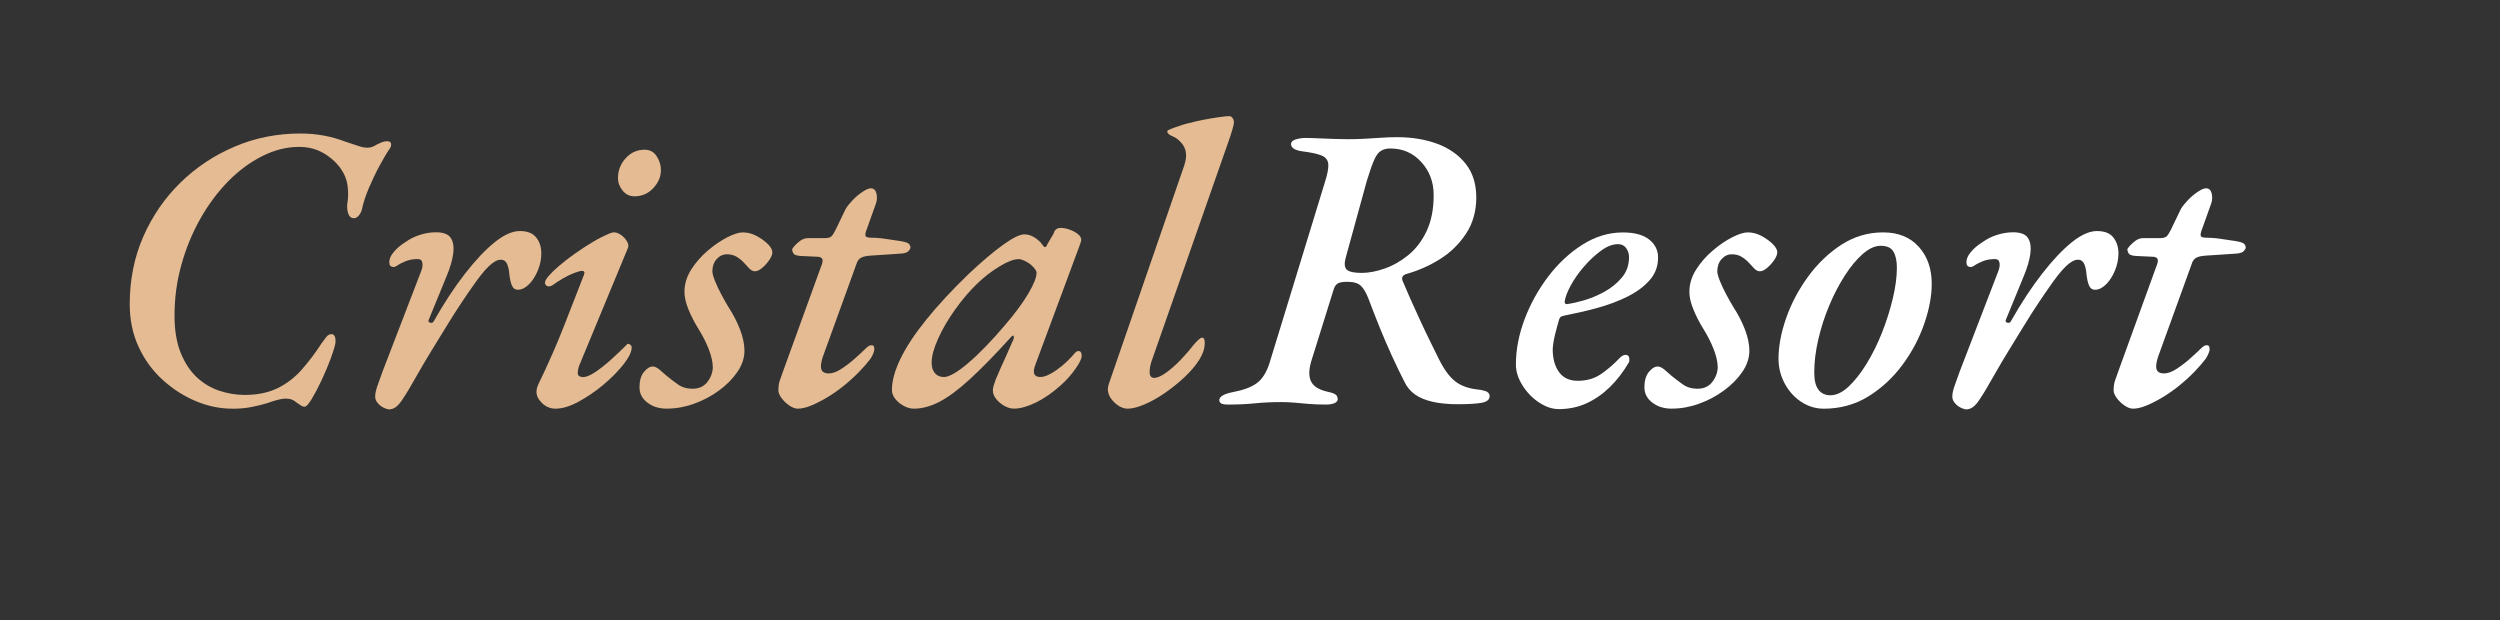 <?xml version="1.0" encoding="UTF-8"?>
<svg xmlns="http://www.w3.org/2000/svg" version="1.1" viewBox="0 0 444.19 110.23">
  <rect x="0" y="0" width="444.19" height="110.23" fill="#333333" stroke="none"/>
  <defs>
    <style>
      .cls-1 {
        fill: #fff;
      }

      .cls-2 {
        fill: #e4bb92;
      }
    </style>
  </defs>
  <g>
    <g id="Capa_1">
      <g>
        <path class="cls-2" d="M41.25,72.61c-2.16,0-4.31-.44-6.44-1.33-2.14-.89-4.1-2.15-5.9-3.78-1.8-1.63-3.23-3.59-4.28-5.87-1.06-2.28-1.58-4.81-1.58-7.6,0-4.32.8-8.32,2.41-11.99,1.61-3.67,3.82-6.88,6.62-9.61,2.81-2.74,6.04-4.87,9.68-6.41,3.65-1.54,7.51-2.3,11.59-2.3,1.44,0,2.82.12,4.14.36,1.32.24,2.6.6,3.85,1.08.91.29,1.68.54,2.3.76.62.22,1.18.32,1.66.32.29,0,.56-.05.83-.14.26-.1.54-.24.83-.43.29-.14.59-.28.9-.4.31-.12.61-.18.9-.18.43,0,.67.14.72.43.05.29-.02.58-.22.86-.53.77-1.14,1.8-1.84,3.1-.7,1.3-1.33,2.63-1.91,4s-.98,2.63-1.22,3.78c-.1.38-.28.73-.54,1.04-.26.31-.56.47-.9.47-.43,0-.74-.24-.94-.72-.19-.48-.26-1.06-.22-1.73.19-1.06.22-2.15.07-3.28-.14-1.13-.58-2.2-1.3-3.2-.82-1.1-1.85-2-3.1-2.7-1.25-.7-2.66-1.04-4.25-1.04-2.16,0-4.32.54-6.48,1.62-2.16,1.08-4.18,2.57-6.05,4.46-1.87,1.9-3.53,4.12-4.97,6.66-1.44,2.54-2.57,5.28-3.38,8.21-.82,2.93-1.22,5.93-1.22,9,0,2.59.36,4.79,1.08,6.59.72,1.8,1.67,3.25,2.84,4.36,1.18,1.1,2.51,1.91,4,2.41,1.49.5,3,.76,4.54.76,2.26,0,4.2-.4,5.83-1.19,1.63-.79,3.07-1.9,4.32-3.31,1.25-1.42,2.45-3.01,3.6-4.79.29-.38.55-.73.79-1.04.24-.31.55-.47.94-.47.24,0,.42.14.54.43.12.29.16.67.11,1.15-.1.58-.37,1.49-.83,2.74-.46,1.25-1,2.53-1.62,3.85-.62,1.32-1.21,2.44-1.76,3.35-.55.91-.97,1.37-1.26,1.37-.24,0-.48-.08-.72-.25-.24-.17-.5-.35-.79-.54-.19-.19-.44-.35-.76-.47-.31-.12-.68-.18-1.12-.18-.38,0-.85.07-1.4.22-.55.14-1.16.34-1.84.58-.77.24-1.68.47-2.74.68-1.06.22-2.23.32-3.53.32Z"></path>
        <path class="cls-2" d="M69.33,72.75c-.34,0-.71-.1-1.12-.29-.41-.19-.77-.47-1.08-.83-.31-.36-.47-.73-.47-1.12,0-.53.12-1.14.36-1.84.24-.7.55-1.57.94-2.63l6.84-17.78c.24-.58.32-1.09.25-1.55-.07-.46-.35-.68-.83-.68-.77,0-1.46.12-2.09.36-.62.24-1.18.53-1.66.86-.29.19-.58.24-.86.14-.29-.1-.43-.34-.43-.72-.05-.58.2-1.2.76-1.87.55-.67,1.26-1.27,2.12-1.8.72-.53,1.56-.95,2.52-1.26.96-.31,1.92-.47,2.88-.47,1.34,0,2.23.35,2.66,1.04.43.7.56,1.63.4,2.81-.17,1.18-.56,2.51-1.19,4l-3.1,7.56c-.19.34-.13.55.18.65.31.1.54,0,.68-.29,1.82-3.22,3.66-6.01,5.51-8.39,1.85-2.38,3.6-4.24,5.26-5.58,1.66-1.34,3.16-2.02,4.5-2.02s2.31.38,2.92,1.15c.6.77.9,1.7.9,2.81,0,1.01-.2,2.02-.61,3.02-.41,1.01-.94,1.84-1.58,2.48-.65.65-1.31.97-1.98.97-.48,0-.83-.24-1.04-.72-.22-.48-.37-1.15-.47-2.02-.05-.72-.18-1.33-.4-1.84-.22-.5-.59-.76-1.12-.76-.62,0-1.34.4-2.16,1.19-.82.79-1.8,2.03-2.95,3.71-.48.67-1.13,1.62-1.94,2.84-.82,1.22-1.68,2.58-2.59,4.07-.91,1.49-1.82,2.98-2.74,4.46-.91,1.49-1.7,2.83-2.38,4.03-1.15,2.06-2.09,3.62-2.81,4.68s-1.42,1.58-2.09,1.58Z"></path>
        <path class="cls-2" d="M98.71,72.61c-.91,0-1.7-.32-2.38-.97-.67-.65-1.01-1.31-1.01-1.98,0-.19.02-.4.07-.61.05-.22.12-.44.22-.68,1.77-3.65,3.31-7.14,4.61-10.48,1.3-3.34,2.47-6.35,3.53-9.04.19-.48.07-.72-.36-.72-.24,0-.68.12-1.33.36-.65.24-1.32.56-2.02.97-.7.41-1.31.8-1.84,1.19-.38.24-.71.3-.97.18-.26-.12-.4-.32-.4-.61s.23-.7.68-1.22c.46-.53,1.08-1.13,1.87-1.8.79-.67,1.69-1.37,2.7-2.09,1.01-.72,2.05-1.4,3.13-2.05s2.15-1.19,3.2-1.62c.53-.24,1.07-.2,1.62.11.55.31.98.72,1.3,1.22.31.5.4.92.25,1.26l-8.5,20.52c-.14.29-.25.59-.32.9-.07.31-.11.59-.11.83,0,.29.11.48.32.58.22.1.42.14.61.14.58,0,1.31-.3,2.2-.9.89-.6,1.82-1.34,2.81-2.23.98-.89,1.88-1.74,2.7-2.56.1-.14.19-.22.29-.22.14,0,.29.06.43.18.14.12.22.28.22.47,0,.77-.48,1.76-1.44,2.99-.96,1.22-2.16,2.44-3.6,3.64-1.44,1.2-2.92,2.21-4.43,3.02-1.51.82-2.87,1.22-4.07,1.22ZM112.75,34.88c-.86,0-1.57-.33-2.12-1.01-.55-.67-.83-1.42-.83-2.23,0-1.34.46-2.52,1.37-3.53.91-1.01,2.04-1.51,3.38-1.51.91,0,1.62.38,2.12,1.15.5.77.76,1.58.76,2.45,0,1.2-.46,2.28-1.37,3.24-.91.96-2.02,1.44-3.31,1.44Z"></path>
        <path class="cls-2" d="M118.51,72.61c-1.39,0-2.56-.36-3.49-1.08-.94-.72-1.4-1.63-1.4-2.74s.26-2.05.79-2.7c.53-.65,1.06-.97,1.58-.97.33,0,.71.17,1.12.5.41.34.85.72,1.33,1.15.58.48,1.24.98,1.98,1.51.74.53,1.62.79,2.63.79,1.1,0,1.97-.38,2.59-1.15.62-.77.96-1.63,1.01-2.59,0-.96-.24-2.05-.72-3.28-.48-1.22-1.08-2.41-1.8-3.56-.72-1.15-1.32-2.32-1.8-3.49-.48-1.18-.72-2.22-.72-3.13,0-1.39.4-2.71,1.19-3.96.79-1.25,1.78-2.38,2.95-3.38,1.18-1.01,2.34-1.8,3.49-2.38,1.15-.58,2.06-.86,2.74-.86.86,0,1.69.22,2.48.65s1.45.91,1.98,1.44c.53.53.79,1.01.79,1.44,0,.38-.18.84-.54,1.37-.36.53-.78,1-1.26,1.4-.48.41-.91.61-1.3.61-.34,0-.66-.16-.97-.47-.31-.31-.64-.66-.97-1.04-.34-.38-.76-.73-1.26-1.04-.5-.31-1.09-.47-1.76-.47-.72,0-1.33.29-1.84.86s-.76,1.3-.76,2.16c0,.38.16.96.47,1.73.31.77.68,1.56,1.12,2.38.43.82.86,1.58,1.3,2.3.82,1.25,1.49,2.56,2.02,3.92.53,1.37.79,2.63.79,3.78,0,1.3-.42,2.56-1.26,3.78-.84,1.22-1.93,2.33-3.28,3.31-1.34.98-2.82,1.76-4.43,2.34-1.61.58-3.2.86-4.79.86Z"></path>
        <path class="cls-2" d="M141.76,72.61c-.48,0-1-.19-1.55-.58-.55-.38-1.01-.83-1.37-1.33-.36-.5-.54-.95-.54-1.33,0-.67.08-1.26.25-1.76.17-.5.4-1.14.68-1.91l6.84-18.86c.14-.48.12-.8-.07-.97-.19-.17-.43-.25-.72-.25l-3.02-.14c-.72-.05-1.15-.2-1.3-.47-.14-.26-.22-.49-.22-.68,0-.1.13-.3.4-.61.26-.31.61-.62,1.04-.94.43-.31.89-.47,1.37-.47h2.95c.58,0,.97-.1,1.19-.29.22-.19.47-.58.76-1.15l1.8-3.74c.29-.48.71-1.01,1.26-1.58.55-.58,1.14-1.07,1.76-1.48.62-.41,1.1-.61,1.44-.61.53,0,.86.3,1.01.9.14.6.12,1.19-.07,1.76l-1.8,5.04c-.14.48-.13.78.04.9.17.12.47.18.9.18.86,0,1.75.07,2.66.22.91.14,1.73.26,2.45.36.86.14,1.39.31,1.58.5.19.19.29.43.29.72,0,.1-.11.28-.32.54-.22.26-.64.42-1.26.47-.91.05-1.79.11-2.63.18-.84.07-1.76.13-2.77.18-.82.05-1.4.17-1.76.36-.36.19-.61.48-.76.86l-6.05,16.7c-.24.72-.36,1.31-.36,1.76s.12.78.36.97c.24.19.58.29,1.01.29.67,0,1.42-.26,2.23-.79.82-.53,1.62-1.14,2.41-1.84.79-.7,1.45-1.31,1.98-1.84.38-.38.72-.56,1.01-.54.29.02.43.13.43.32.1.24.08.54-.04.9-.12.36-.3.73-.54,1.12-.58.77-1.27,1.57-2.09,2.41-.82.84-1.72,1.66-2.7,2.45-.98.79-1.98,1.49-2.99,2.09-1.01.6-1.96,1.08-2.84,1.44-.89.36-1.67.54-2.34.54Z"></path>
        <path class="cls-2" d="M162.36,72.61c-.58,0-1.18-.17-1.8-.5-.62-.34-1.13-.76-1.51-1.26-.38-.5-.58-1.02-.58-1.55,0-1.63.52-3.5,1.55-5.62,1.03-2.11,2.57-4.43,4.61-6.95,2.04-2.52,4.52-5.2,7.45-8.03,2.4-2.26,4.45-4,6.16-5.22,1.7-1.22,2.96-1.84,3.78-1.84.96,0,1.9.46,2.81,1.37.53.67.78.98.76.94-.02-.05-.01-.07.04-.07.1,0,.18-.02.25-.07.07-.05.13-.17.18-.36.58-.96.94-1.57,1.08-1.84.14-.26.19-.4.14-.4.24-.48.62-.72,1.15-.72s1.08.11,1.66.32c.58.22,1.06.48,1.44.79.38.31.58.64.58.97,0,.24-.14.72-.43,1.44l-7.7,20.74c-.58,1.49-.29,2.23.86,2.23.77,0,1.74-.42,2.92-1.26,1.18-.84,2.27-1.86,3.28-3.06.1-.1.19-.17.29-.22.1-.05.19-.07.29-.07.19,0,.34.07.43.22.1.14.14.36.14.65,0,.48-.37,1.25-1.12,2.3-.74,1.06-1.6,2.02-2.56,2.88-1.49,1.34-2.98,2.38-4.46,3.1-1.49.72-2.78,1.08-3.89,1.08-.58,0-1.15-.17-1.73-.5-.58-.34-1.06-.74-1.44-1.22-.38-.48-.58-.98-.58-1.51,0-.43.14-.98.43-1.66-.1.19-.06.07.11-.36.17-.43.43-1.04.79-1.84s.73-1.62,1.12-2.48c.38-.86.72-1.63,1.01-2.3.24-.43.32-.76.25-.97-.07-.22-.23-.18-.47.11-2.78,3.07-5.21,5.56-7.27,7.45-2.06,1.9-3.89,3.25-5.47,4.07-1.58.82-3.1,1.22-4.54,1.22ZM167.68,66.99c.96,0,2.42-.84,4.39-2.52,1.97-1.68,4.15-3.94,6.55-6.77,1.73-2.02,3.08-3.85,4.07-5.51.98-1.66,1.48-2.89,1.48-3.71,0-.38-.36-.89-1.08-1.51-.38-.29-.77-.52-1.15-.68-.38-.17-.7-.25-.94-.25-.86,0-2,.43-3.42,1.3-1.42.86-2.72,1.87-3.92,3.02-1.39,1.34-2.71,2.89-3.96,4.64-1.25,1.75-2.26,3.48-3.02,5.18-.77,1.7-1.15,3.13-1.15,4.28,0,.77.19,1.38.58,1.84.38.46.91.68,1.58.68Z"></path>
        <path class="cls-2" d="M200.37,72.61c-.82,0-1.61-.37-2.38-1.12-.77-.74-1.15-1.52-1.15-2.34,0-.33.07-.69.22-1.08l13.1-37.94c.38-1.01.58-1.84.58-2.48s-.14-1.21-.43-1.69c-.19-.34-.47-.67-.83-1.01-.36-.34-.78-.6-1.26-.79-.34-.14-.58-.31-.72-.5-.14-.19-.14-.36,0-.5.38-.19.82-.37,1.3-.54.48-.17.95-.32,1.4-.47.46-.14.83-.24,1.12-.29.67-.19,1.51-.38,2.52-.58,1.01-.19,1.94-.35,2.81-.47.86-.12,1.44-.18,1.73-.18.24,0,.44.11.61.32.17.22.25.52.25.9-.05.29-.13.65-.25,1.08-.12.43-.25.86-.4,1.3l-14.04,40.1c-.1.34-.17.65-.22.94-.05.29-.07.55-.07.79,0,.72.26,1.08.79,1.08.58,0,1.31-.32,2.2-.97.89-.65,1.78-1.44,2.66-2.38.89-.94,1.62-1.79,2.2-2.56.24-.29.5-.56.79-.83.29-.26.5-.4.65-.4.24,0,.38.11.43.32.05.22.07.44.07.68,0,.91-.32,1.88-.97,2.92-.65,1.03-1.52,2.06-2.63,3.1-1.1,1.03-2.27,1.97-3.49,2.81-1.22.84-2.42,1.51-3.6,2.02-1.18.5-2.17.76-2.99.76Z"></path>
        <path class="cls-1" d="M218.23,71.89c-.53,0-.92-.06-1.19-.18s-.4-.35-.4-.68c.1-.62.91-1.08,2.45-1.37,1.82-.34,3.23-.86,4.21-1.58.98-.72,1.74-1.92,2.27-3.6l9.79-31.97c.48-1.49.7-2.59.65-3.31-.05-.72-.43-1.23-1.15-1.55-.72-.31-1.87-.56-3.46-.76-.67-.1-1.18-.25-1.51-.47-.34-.22-.5-.49-.5-.83,0-.38.29-.66.86-.83.58-.17,1.13-.25,1.66-.25.62,0,1.43.02,2.41.07.98.05,1.94.08,2.88.11.94.02,1.67.04,2.2.04,1.01,0,1.99-.02,2.95-.07.96-.05,1.93-.11,2.92-.18.98-.07,1.96-.11,2.92-.11,2.69,0,5.09.4,7.2,1.19,2.11.79,3.79,1.98,5.04,3.56,1.25,1.58,1.87,3.58,1.87,5.98s-.61,4.6-1.84,6.44c-1.22,1.85-2.78,3.36-4.68,4.54-1.9,1.18-3.9,2.05-6.01,2.63-.58.24-.77.62-.58,1.15.38.91.85,1.99,1.4,3.24.55,1.25,1.15,2.57,1.8,3.96.65,1.39,1.26,2.68,1.84,3.85.58,1.18,1.06,2.15,1.44,2.92.91,1.82,1.86,3.12,2.84,3.89.98.77,2.22,1.25,3.71,1.44.62.05,1.19.16,1.69.32.5.17.76.47.76.9,0,.62-.48,1.02-1.44,1.19-.96.17-2.35.25-4.18.25-1.73,0-3.23-.14-4.5-.43-1.27-.29-2.32-.72-3.13-1.3-.82-.58-1.44-1.32-1.87-2.23-.72-1.39-1.46-2.93-2.23-4.61-.77-1.68-1.5-3.38-2.2-5.11-.7-1.73-1.33-3.36-1.91-4.9-.43-1.15-.9-1.97-1.4-2.45-.5-.48-1.31-.72-2.41-.72-.86,0-1.45.11-1.76.32-.31.22-.54.56-.68,1.04l-3.89,12.46c-.53,1.63-.58,2.92-.14,3.85s1.49,1.57,3.17,1.91c.62.14,1.04.31,1.26.5.22.19.32.48.32.86-.05.29-.26.5-.65.65-.38.14-.84.22-1.37.22-1.15,0-2.17-.04-3.06-.11-.89-.07-1.72-.14-2.48-.22-.77-.07-1.58-.11-2.45-.11-1.68,0-3.24.07-4.68.22-1.44.14-3.02.22-4.75.22ZM241.91,48.49c1.25,0,2.6-.25,4.07-.76,1.46-.5,2.87-1.3,4.21-2.38,1.34-1.08,2.44-2.51,3.28-4.28.84-1.78,1.26-3.91,1.26-6.41,0-2.3-.73-4.26-2.2-5.87-1.46-1.61-3.3-2.41-5.51-2.41-.62,0-1.16.13-1.62.4-.46.26-.86.79-1.22,1.58s-.8,2.05-1.33,3.78l-3.74,13.61c-.29,1.06-.23,1.78.18,2.16.41.38,1.28.58,2.63.58Z"></path>
        <path class="cls-1" d="M276.9,72.68c-1.1,0-2.24-.38-3.42-1.15-1.18-.77-2.16-1.78-2.95-3.02-.79-1.25-1.19-2.5-1.19-3.74,0-2.64.52-5.33,1.55-8.06,1.03-2.74,2.44-5.27,4.21-7.6,1.78-2.33,3.8-4.21,6.08-5.65,2.28-1.44,4.67-2.16,7.16-2.16,2.06,0,3.62.42,4.68,1.26,1.06.84,1.58,1.91,1.58,3.2,0,1.54-.49,2.87-1.48,4-.98,1.13-2.29,2.1-3.92,2.92-1.63.82-3.42,1.49-5.36,2.02-1.94.53-3.9.98-5.87,1.37-.24.05-.43.11-.58.18-.14.07-.26.23-.36.47-.24.82-.48,1.7-.72,2.66-.24.96-.38,1.85-.43,2.66,0,1.68.37,3.04,1.12,4.07.74,1.03,1.86,1.55,3.35,1.55,1.58,0,2.95-.4,4.1-1.19,1.15-.79,2.18-1.67,3.1-2.63.48-.53.89-.79,1.22-.79.48,0,.72.24.72.72v.36c0,.14-.05.26-.14.36-.96,1.63-2.06,3.06-3.31,4.28-1.25,1.22-2.63,2.19-4.14,2.88-1.51.7-3.18,1.04-5,1.04ZM278.49,54.03c.72-.1,1.68-.31,2.88-.65,1.2-.34,2.41-.84,3.64-1.51,1.22-.67,2.27-1.51,3.13-2.52.86-1.01,1.3-2.23,1.3-3.67,0-.58-.17-1.1-.5-1.58-.34-.48-.82-.72-1.44-.72-.96,0-1.97.38-3.02,1.15-1.06.77-2.06,1.7-3.02,2.81-.96,1.1-1.75,2.23-2.38,3.38-.62,1.15-.98,2.11-1.08,2.88,0,.34.17.48.5.43Z"></path>
        <path class="cls-1" d="M297.06,72.61c-1.39,0-2.56-.36-3.49-1.08-.94-.72-1.4-1.63-1.4-2.74s.26-2.05.79-2.7c.53-.65,1.06-.97,1.58-.97.33,0,.71.17,1.12.5.41.34.85.72,1.33,1.15.58.48,1.24.98,1.98,1.51.74.53,1.62.79,2.63.79,1.1,0,1.97-.38,2.59-1.15.62-.77.96-1.63,1.01-2.59,0-.96-.24-2.05-.72-3.28-.48-1.22-1.08-2.41-1.8-3.56-.72-1.15-1.32-2.32-1.8-3.49-.48-1.18-.72-2.22-.72-3.13,0-1.39.4-2.71,1.19-3.96.79-1.25,1.78-2.38,2.95-3.38,1.18-1.01,2.34-1.8,3.49-2.38,1.15-.58,2.06-.86,2.74-.86.86,0,1.69.22,2.48.65s1.45.91,1.98,1.44c.53.53.79,1.01.79,1.44,0,.38-.18.84-.54,1.37-.36.53-.78,1-1.26,1.4-.48.41-.91.61-1.3.61-.34,0-.66-.16-.97-.47-.31-.31-.64-.66-.97-1.04-.34-.38-.76-.73-1.26-1.04-.5-.31-1.09-.47-1.76-.47-.72,0-1.33.29-1.84.86s-.76,1.3-.76,2.16c0,.38.16.96.47,1.73.31.77.68,1.56,1.12,2.38.43.82.86,1.58,1.3,2.3.82,1.25,1.49,2.56,2.02,3.92.53,1.37.79,2.63.79,3.78,0,1.3-.42,2.56-1.26,3.78-.84,1.22-1.93,2.33-3.28,3.31-1.34.98-2.82,1.76-4.43,2.34-1.61.58-3.2.86-4.79.86Z"></path>
        <path class="cls-1" d="M323.99,72.61c-1.39,0-2.7-.4-3.92-1.19-1.22-.79-2.21-1.87-2.95-3.24-.74-1.37-1.12-2.84-1.12-4.43,0-2.26.46-4.68,1.37-7.27.91-2.59,2.21-5.04,3.89-7.34,1.68-2.3,3.65-4.19,5.9-5.65,2.26-1.46,4.73-2.2,7.42-2.2s4.8.85,6.34,2.56c1.54,1.7,2.3,3.9,2.3,6.59,0,2.16-.44,4.52-1.33,7.09-.89,2.57-2.17,4.99-3.85,7.27-1.68,2.28-3.7,4.15-6.05,5.62-2.35,1.46-5.02,2.2-7.99,2.2ZM325.22,70.23c1.06,0,2.14-.52,3.24-1.55,1.1-1.03,2.17-2.39,3.2-4.07,1.03-1.68,1.94-3.53,2.74-5.54.79-2.02,1.43-4.03,1.91-6.05.48-2.02.72-3.84.72-5.47,0-1.2-.21-2.15-.61-2.84-.41-.7-1.16-1.04-2.27-1.04-1.01,0-2.06.48-3.17,1.44-1.1.96-2.17,2.24-3.2,3.85-1.03,1.61-1.96,3.38-2.77,5.33-.82,1.94-1.46,3.95-1.94,6.01-.48,2.06-.72,4.03-.72,5.9,0,1.39.25,2.41.76,3.06s1.21.97,2.12.97Z"></path>
        <path class="cls-1" d="M349.55,72.75c-.34,0-.71-.1-1.12-.29-.41-.19-.77-.47-1.08-.83-.31-.36-.47-.73-.47-1.12,0-.53.12-1.14.36-1.84.24-.7.55-1.57.94-2.63l6.84-17.78c.24-.58.32-1.09.25-1.55-.07-.46-.35-.68-.83-.68-.77,0-1.46.12-2.09.36-.62.24-1.18.53-1.66.86-.29.19-.58.24-.86.14-.29-.1-.43-.34-.43-.72-.05-.58.2-1.2.76-1.87.55-.67,1.26-1.27,2.12-1.8.72-.53,1.56-.95,2.52-1.26.96-.31,1.92-.47,2.88-.47,1.34,0,2.23.35,2.66,1.04.43.7.56,1.63.4,2.81-.17,1.18-.56,2.51-1.19,4l-3.1,7.56c-.19.34-.13.55.18.65.31.1.54,0,.68-.29,1.82-3.22,3.66-6.01,5.51-8.39,1.85-2.38,3.6-4.24,5.26-5.58,1.66-1.34,3.16-2.02,4.5-2.02s2.32.38,2.92,1.15c.6.77.9,1.7.9,2.81,0,1.01-.21,2.02-.61,3.02-.41,1.01-.94,1.84-1.58,2.48-.65.65-1.31.97-1.98.97-.48,0-.83-.24-1.04-.72-.22-.48-.37-1.15-.47-2.02-.05-.72-.18-1.33-.4-1.84-.22-.5-.59-.76-1.12-.76-.62,0-1.34.4-2.16,1.19s-1.8,2.03-2.95,3.71c-.48.67-1.13,1.62-1.94,2.84-.82,1.22-1.68,2.58-2.59,4.07-.91,1.49-1.82,2.98-2.74,4.46-.91,1.49-1.7,2.83-2.38,4.03-1.15,2.06-2.09,3.62-2.81,4.68s-1.42,1.58-2.09,1.58Z"></path>
        <path class="cls-1" d="M379,72.61c-.48,0-1-.19-1.55-.58-.55-.38-1.01-.83-1.37-1.33s-.54-.95-.54-1.33c0-.67.08-1.26.25-1.76.17-.5.4-1.14.68-1.91l6.84-18.86c.14-.48.12-.8-.07-.97-.19-.17-.43-.25-.72-.25l-3.02-.14c-.72-.05-1.15-.2-1.3-.47-.14-.26-.22-.49-.22-.68,0-.1.13-.3.4-.61.26-.31.61-.62,1.04-.94.43-.31.89-.47,1.37-.47h2.95c.58,0,.97-.1,1.19-.29.22-.19.47-.58.76-1.15l1.8-3.74c.29-.48.71-1.01,1.26-1.58.55-.58,1.14-1.07,1.76-1.48.62-.41,1.1-.61,1.44-.61.53,0,.86.3,1.01.9.14.6.12,1.19-.07,1.76l-1.8,5.04c-.14.48-.13.78.04.9.17.12.47.18.9.18.86,0,1.75.07,2.66.22.91.14,1.73.26,2.45.36.86.14,1.39.31,1.58.5.19.19.29.43.29.72,0,.1-.11.28-.32.54-.22.26-.64.42-1.26.47-.91.05-1.79.11-2.63.18-.84.07-1.76.13-2.77.18-.82.05-1.4.17-1.76.36-.36.19-.61.48-.76.86l-6.05,16.7c-.24.72-.36,1.31-.36,1.76s.12.78.36.97c.24.19.58.29,1.01.29.67,0,1.42-.26,2.23-.79.82-.53,1.62-1.14,2.41-1.84.79-.7,1.45-1.31,1.98-1.84.38-.38.72-.56,1.01-.54.29.02.43.13.43.32.1.24.08.54-.04.9-.12.36-.3.73-.54,1.12-.58.77-1.27,1.57-2.09,2.41-.82.84-1.72,1.66-2.7,2.45-.98.79-1.98,1.49-2.99,2.09-1.01.6-1.96,1.08-2.84,1.44-.89.36-1.67.54-2.34.54Z"></path>
      </g>
    </g>
  </g>
</svg>
